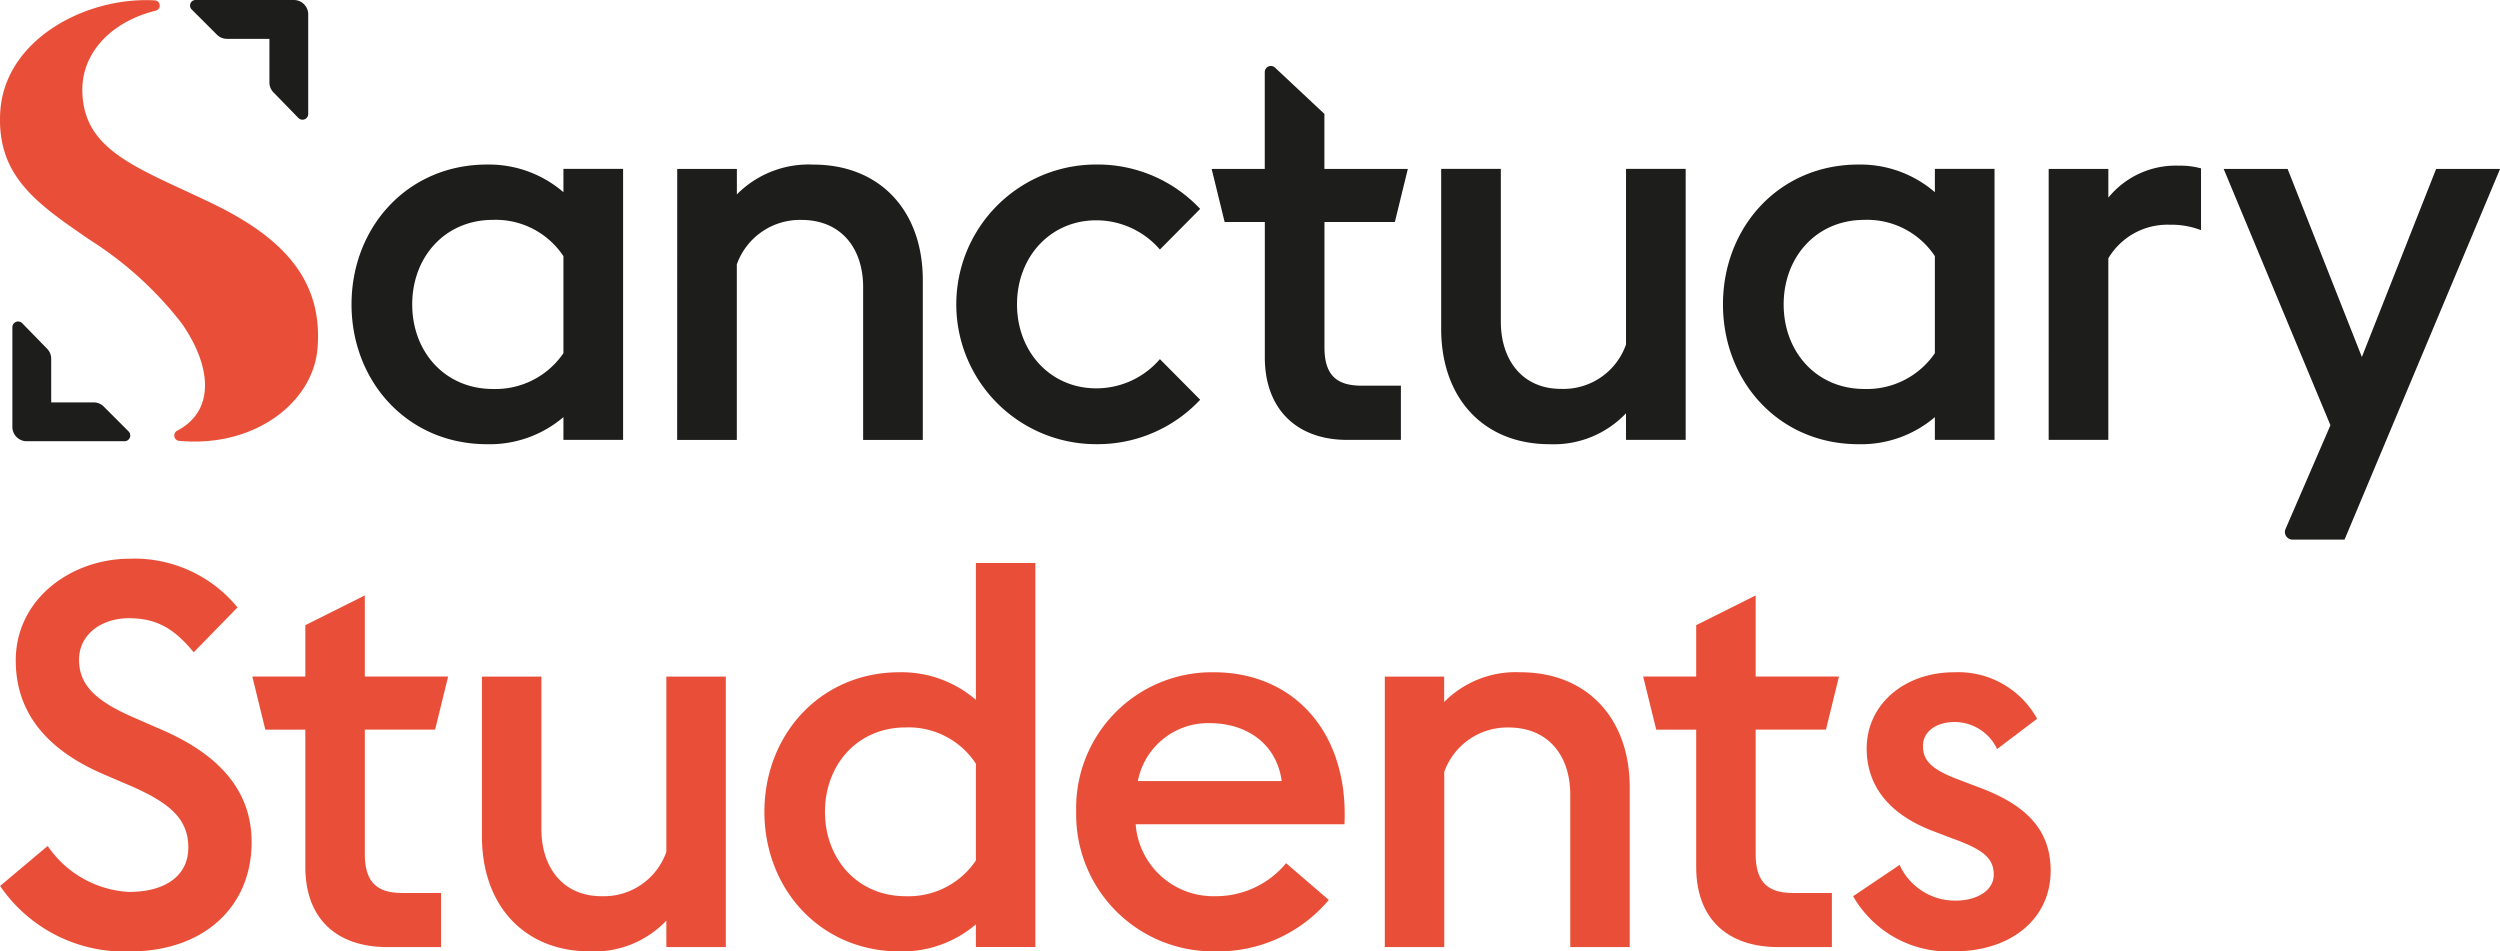 <svg xmlns="http://www.w3.org/2000/svg" width="205.331" height="78.146" viewBox="0 0 205.331 78.146"><path d="M171.52,371.488l3.909-3.287a8.63,8.63,0,0,0,6.665,3.777c3.065,0,4.885-1.376,4.885-3.641,0-2.356-1.512-3.641-4.622-5.021l-2.488-1.067c-4.754-2.088-7.064-5.2-7.064-9.285,0-5.063,4.576-8.354,9.375-8.354a10.94,10.94,0,0,1,8.84,4l-3.6,3.687c-1.6-1.957-3.065-2.8-5.33-2.8-2.134,0-4.086,1.244-4.086,3.419,0,2.043,1.335,3.378,4.531,4.754l2.443,1.067c4.309,1.911,7.2,4.754,7.2,9.153,0,5.33-3.954,8.976-10,8.976A12.339,12.339,0,0,1,171.52,371.488Z" transform="translate(-171.512 -298.722)" fill="#e94f38"/><path d="M226.164,374.241V362.959h-3.287L221.81,358.6h4.354v-4.222l4.885-2.443V358.6h6.842l-1.067,4.354h-5.775v10.22c0,2.088.8,3.2,3.019,3.2h3.242v4.445h-4.4C228.7,380.82,226.164,378.464,226.164,374.241Z" transform="translate(-201.086 -303.032)" fill="#e94f38"/><path d="M282.741,388.156a8.154,8.154,0,0,1-6.265,2.533c-5.376,0-8.885-3.732-8.885-9.462V368.12h4.885v12.527c0,3.155,1.775,5.507,4.931,5.507a5.432,5.432,0,0,0,5.33-3.641V368.12h4.885v22.211h-4.885v-2.175Z" transform="translate(-228.009 -312.548)" fill="#e94f38"/><path d="M341.281,377.009v-1.866a9.307,9.307,0,0,1-6.265,2.22c-6.529,0-11.105-5.153-11.105-11.464s4.576-11.464,11.105-11.464a9.349,9.349,0,0,1,6.265,2.266V345.46h4.885V377h-4.885ZM328.886,365.9c0,3.864,2.665,6.929,6.62,6.929a6.669,6.669,0,0,0,5.775-2.933v-7.95a6.608,6.608,0,0,0-5.775-2.978C331.551,358.971,328.886,362.036,328.886,365.9Z" transform="translate(-261.129 -299.222)" fill="#e94f38"/><path d="M386.08,378.714a11.149,11.149,0,0,1,11.283-11.464c6.665,0,11.105,5.021,10.751,12.485H390.965a6.385,6.385,0,0,0,6.488,5.907,7.472,7.472,0,0,0,5.866-2.71l3.51,3.019a11.889,11.889,0,0,1-9.375,4.222A11.24,11.24,0,0,1,386.08,378.714Zm5.063-2.529h11.818c-.445-3.155-2.978-4.754-5.907-4.754A5.875,5.875,0,0,0,391.143,376.185Z" transform="translate(-297.69 -312.036)" fill="#e94f38"/><path d="M447.59,367.614h4.885V369.7a8.259,8.259,0,0,1,6.265-2.443c5.466,0,8.976,3.777,8.976,9.462v13.107h-4.885V377.3c0-3.155-1.775-5.507-5.063-5.507a5.5,5.5,0,0,0-5.285,3.641v14.393H447.6V367.614Z" transform="translate(-333.862 -312.042)" fill="#e94f38"/><path d="M503.484,374.241V362.959H500.2L499.13,358.6h4.354v-4.222l4.885-2.443V358.6h6.842l-1.067,4.354h-5.775v10.22c0,2.088.8,3.2,3.019,3.2h3.242v4.445h-4.4C506.017,380.82,503.484,378.464,503.484,374.241Z" transform="translate(-364.172 -303.032)" fill="#e94f38"/><path d="M540.99,385.652l3.819-2.575a4.987,4.987,0,0,0,4.622,2.933c1.689,0,3.11-.8,3.11-2.134,0-1.376-.935-2.088-3.419-2.978l-1.512-.577c-3.909-1.466-5.507-3.954-5.507-6.8,0-3.6,3.065-6.265,7.2-6.265a7.4,7.4,0,0,1,6.8,3.819l-3.287,2.488a3.864,3.864,0,0,0-3.51-2.22c-1.376,0-2.579.713-2.579,1.957,0,1.2.667,1.957,3.11,2.842l1.512.577c3.954,1.466,5.866,3.555,5.866,6.842,0,3.909-3.2,6.62-7.954,6.62A9.029,9.029,0,0,1,540.99,385.652Z" transform="translate(-388.789 -312.042)" fill="#e94f38"/><g transform="translate(0 0.011)"><path d="M188.756,249.851c-6.055-2.9-10.5-4.272-10.492-9.289.008-3.023,2.377-5.557,6.026-6.459a.429.429,0,0,0-.049-.844c-5.676-.334-12.407,3.221-12.724,9.223-.276,5.227,3.011,7.46,7.361,10.446a29.607,29.607,0,0,1,7.518,6.817c2.472,3.51,2.813,7.192-.321,8.844a.446.446,0,0,0,.082.84c6.171.606,11.031-3.089,11.419-7.559C198.082,255.956,194.366,252.533,188.756,249.851Z" transform="translate(-171.501 -233.238)" fill="#e94f38"/></g><g transform="translate(28.876 5.414)"><path d="M259,286.764a9.322,9.322,0,0,1-6.278,2.224c-6.541,0-11.126-5.161-11.126-11.484s4.585-11.484,11.126-11.484A9.364,9.364,0,0,1,259,268.29v-1.915h4.9V288.63H259Zm0-5.252v-7.967a6.67,6.67,0,0,0-5.788-2.982c-3.963,0-6.632,3.073-6.632,6.945s2.669,6.945,6.632,6.945A6.754,6.754,0,0,0,259,281.512Z" transform="translate(-241.6 -257.919)" fill="#1d1d1b"/><path d="M306.53,266.384h4.9v2.093a8.289,8.289,0,0,1,6.278-2.447c5.474,0,8.992,3.781,8.992,9.482v13.132h-4.9V276.093c0-3.159-1.78-5.52-5.075-5.52a5.508,5.508,0,0,0-5.3,3.65v14.421h-4.9Z" transform="translate(-279.784 -257.925)" fill="#1d1d1b"/><path d="M417.462,270.3V259.175h-3.3l-1.067-4.362h4.362v-7.962a.5.5,0,0,1,.836-.363l4.062,3.806v4.519h6.854l-1.067,4.362H422.36v10.273c0,2.093.8,3.168,3.028,3.168h3.25v4.453H424.23C420.033,277.069,417.462,274.491,417.462,270.3Z" transform="translate(-342.455 -246.354)" fill="#1d1d1b"/><path d="M474.029,286.957a8.169,8.169,0,0,1-6.278,2.537c-5.384,0-8.9-3.74-8.9-9.482V266.88h4.9v12.551c0,3.159,1.78,5.52,4.939,5.52a5.444,5.444,0,0,0,5.343-3.65V266.88h4.9v22.256h-4.9Z" transform="translate(-369.36 -258.425)" fill="#1d1d1b"/><path d="M532.444,286.764a9.322,9.322,0,0,1-6.278,2.224c-6.541,0-11.126-5.161-11.126-11.484s4.585-11.484,11.126-11.484a9.364,9.364,0,0,1,6.278,2.27v-1.915h4.9V288.63h-4.9Zm0-5.252v-7.967a6.67,6.67,0,0,0-5.788-2.982c-3.963,0-6.632,3.073-6.632,6.945s2.669,6.945,6.632,6.945A6.76,6.76,0,0,0,532.444,281.512Z" transform="translate(-402.404 -257.919)" fill="#1d1d1b"/><path d="M579.98,266.508h4.9v2.36a7.129,7.129,0,0,1,5.742-2.628,6.575,6.575,0,0,1,1.87.222v5.075a6.817,6.817,0,0,0-2.583-.445,5.638,5.638,0,0,0-5.03,2.76v14.912h-4.9Z" transform="translate(-440.593 -258.048)" fill="#1d1d1b"/><path d="M623.64,287.943l-8.77-21.053h5.252l6.1,15.447,6.1-15.447h5.252l-12.774,30.445H620.55a.624.624,0,0,1-.585-.9Z" transform="translate(-461.112 -258.431)" fill="#1d1d1b"/></g><g transform="translate(15.614)"><path d="M218.3,242.9l-2.047-2.1a1.174,1.174,0,0,1-.334-.82V236.4h-3.485a1.172,1.172,0,0,1-.832-.346l-2.043-2.043a.455.455,0,0,1,.272-.8h8.1a1.176,1.176,0,0,1,1.174,1.174v8.185A.469.469,0,0,1,218.3,242.9Z" transform="translate(-209.405 -233.21)" fill="#1d1d1b"/></g><g transform="translate(1.017 26.403)"><path d="M174.777,297.448l2.047,2.1a1.174,1.174,0,0,1,.334.82v3.584h3.485a1.172,1.172,0,0,1,.832.346l2.043,2.043a.471.471,0,0,1-.334.8h-8.041a1.176,1.176,0,0,1-1.174-1.174v-8.185A.472.472,0,0,1,174.777,297.448Z" transform="translate(-173.97 -297.306)" fill="#1d1d1b"/></g><g transform="translate(78.541 13.515)"><path d="M373.659,284.4c-3.74,0-6.5-2.982-6.5-6.9s2.76-6.9,6.5-6.9a6.9,6.9,0,0,1,5.236,2.4l3.308-3.337a11.55,11.55,0,0,0-8.547-3.646,11.484,11.484,0,1,0,0,22.969,11.537,11.537,0,0,0,8.547-3.65L378.894,282A6.871,6.871,0,0,1,373.659,284.4Z" transform="translate(-362.17 -266.02)" fill="#1d1d1b"/></g></svg>